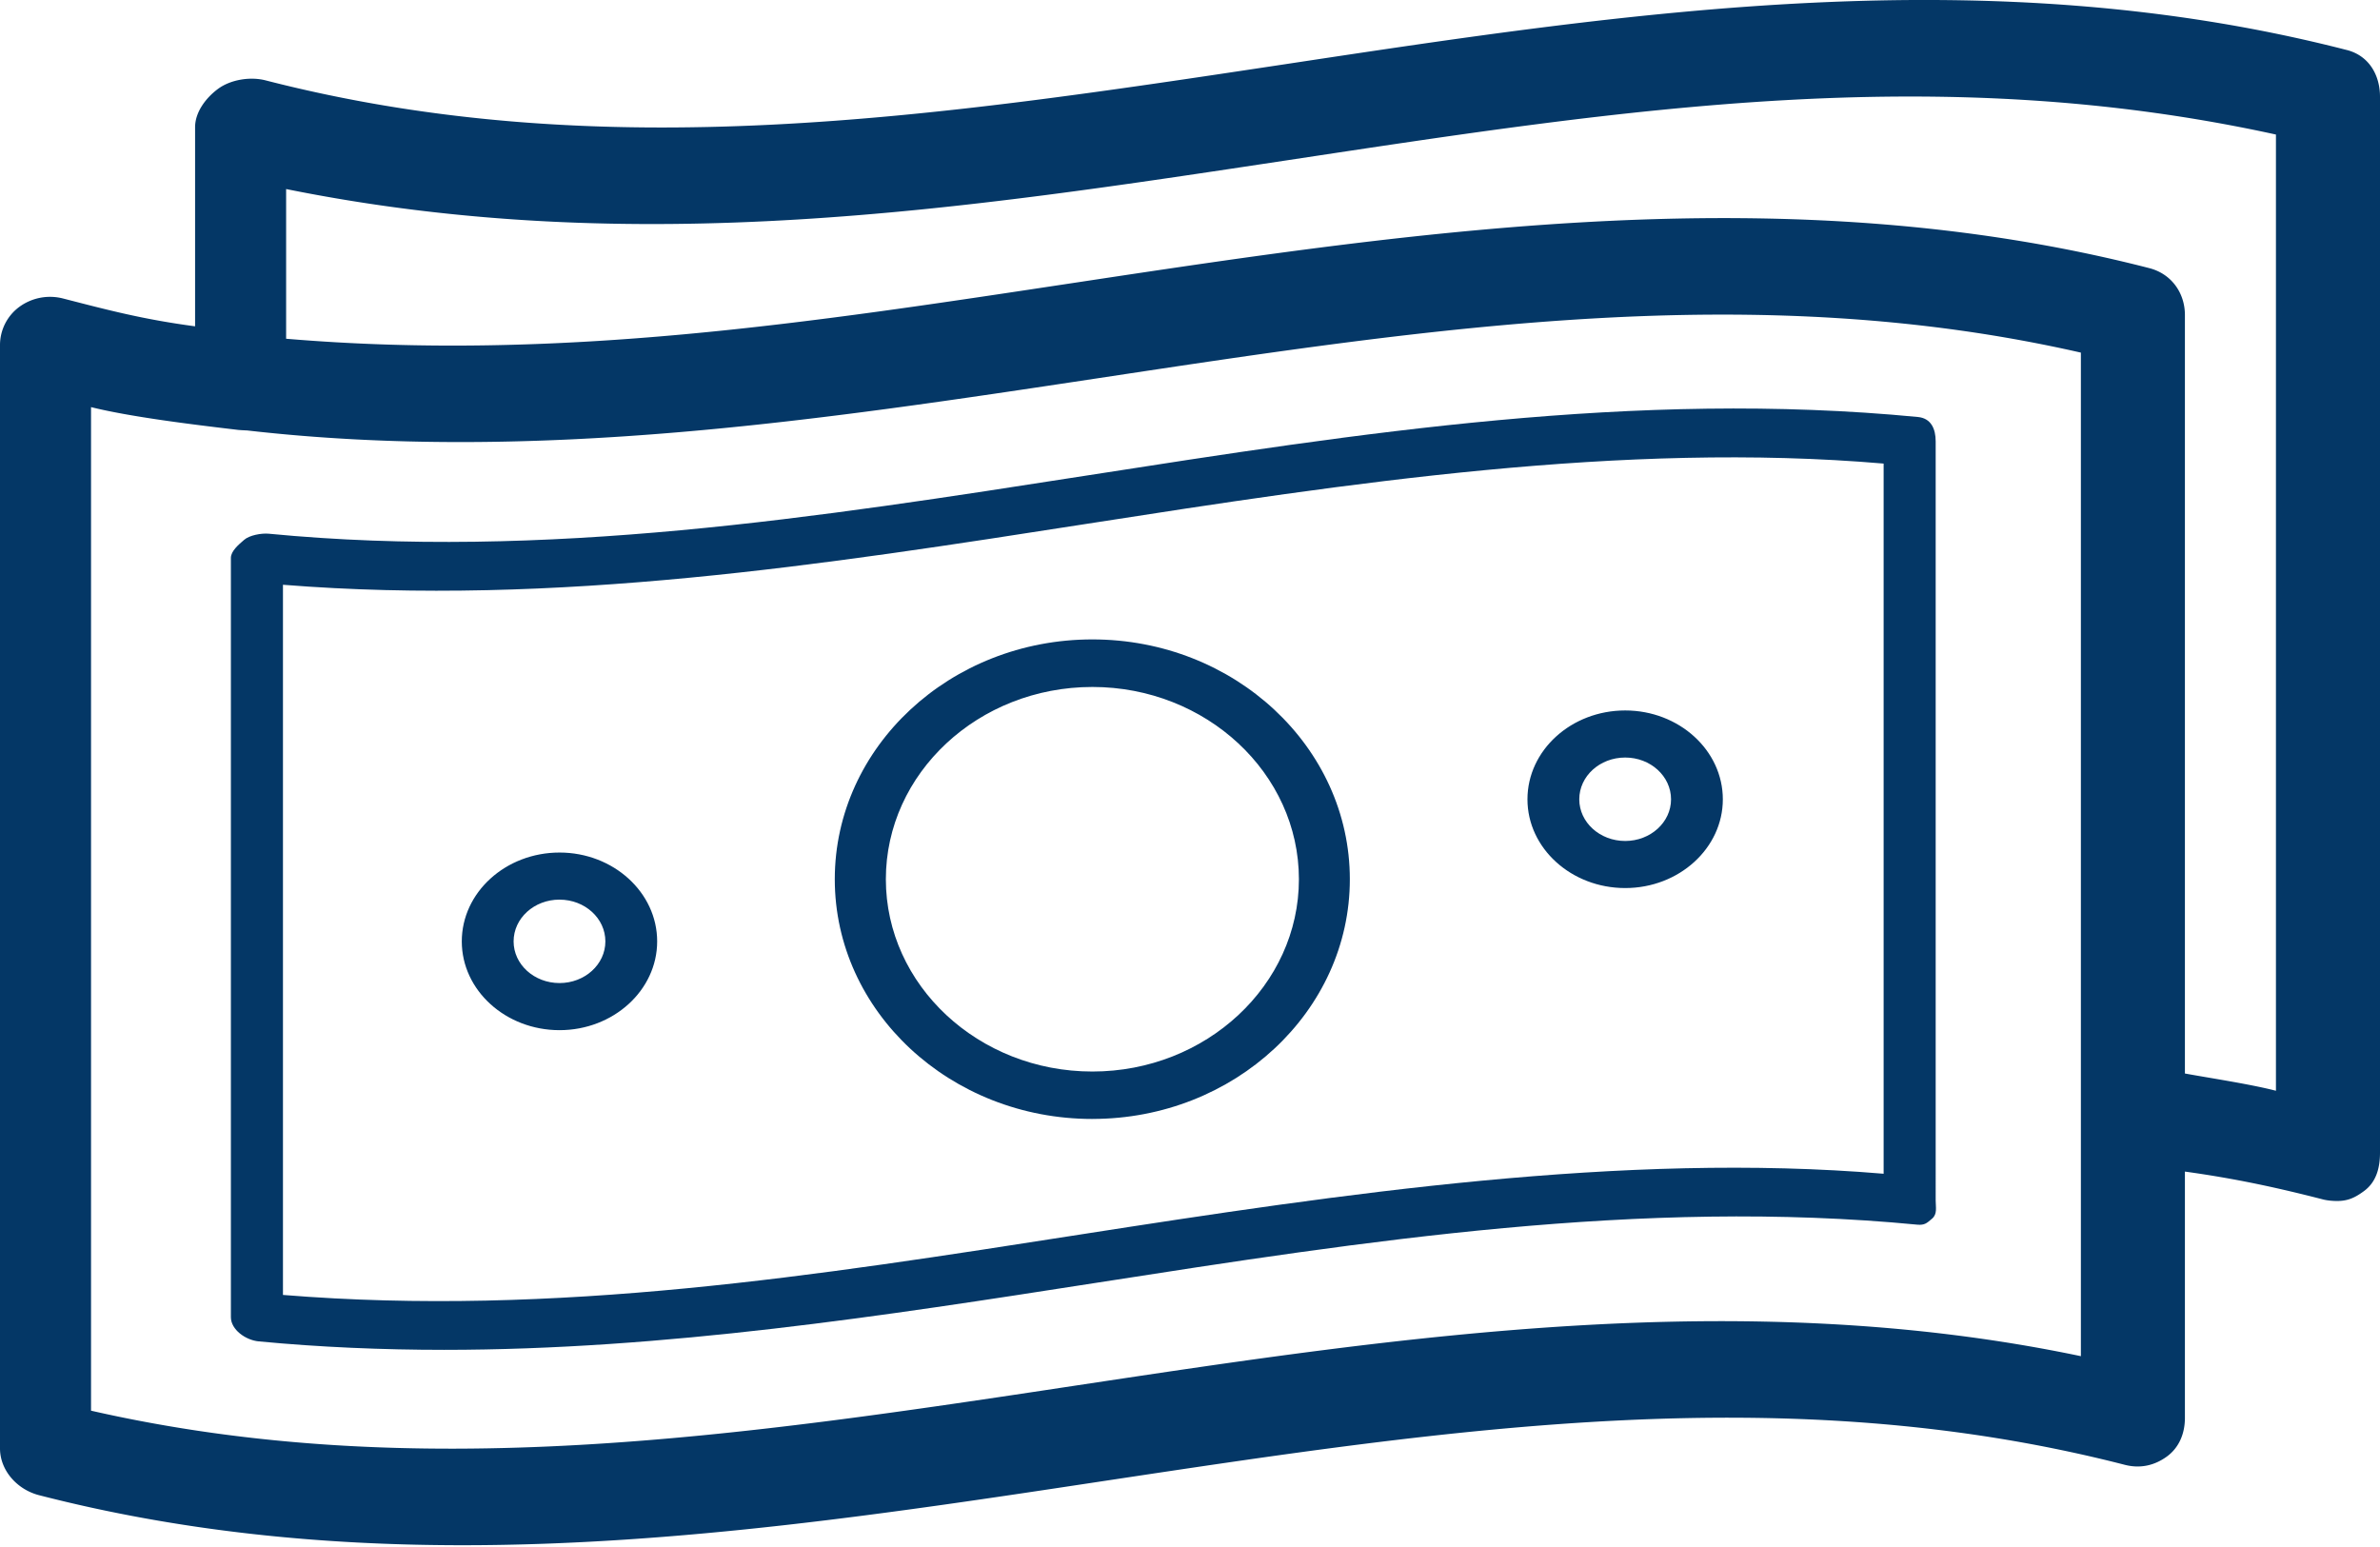 <svg width="100" height="65" viewBox="0 0 100 65" xmlns="http://www.w3.org/2000/svg"><title>loans icon</title><g fill="#043766" fill-rule="evenodd"><path d="M79.144 19.477v29.84c-10.936-.922-22.79.845-33.797 2.56-10.942 1.704-21.976 3.466-33.458 2.532V24.57c11.482.917 22.79-.85 33.797-2.564 10.94-1.705 22.522-3.466 33.458-2.528zm-67.862 2.947c-.301-.026-.804.063-1.028.262-.224.194-.553.467-.553.755v31.902c0 .524.618.964 1.165 1.017 2.57.246 5.233.356 7.792.356 9.262 0 18.47-1.426 27.394-2.815 11.253-1.752 22.91-3.566 34.513-2.444.3.026.394-.063.618-.257.224-.194.148-.472.148-.76V18.544c0-.53-.197-.97-.744-1.023-11.876-1.148-23.545.687-34.934 2.46-11.248 1.75-22.774 3.565-34.371 2.443z"/><path d="M95.628 45.83c-1.092-.281-2.732-.526-3.825-.725V13.232c0-.918-.563-1.727-1.497-1.966-15.082-3.881-30.47-1.607-45.016.594-11.295 1.706-21.793 3.338-33.268 2.373v-6.29c14.754 2.978 28.453.845 42.136-1.22 14.208-2.15 27.263-4.183 41.47-1.07V45.83zm-8.196 11.152c-14.208-2.978-28.454-.845-42.137 1.22-14.213 2.15-27.809 4.183-41.47 1.07V17.106c1.64.407 4.175.72 6.12.95.093.015.34.026.438.03 12.114 1.383 24.081-.432 35.792-2.2 14.208-2.15 27.595-4.183 41.257-1.07v42.165zm11.175-54.88C83.519-1.78 68.568.494 54.017 2.695c-14.76 2.227-28.65 4.334-42.853.683-.645-.167-1.465-.036-1.995.35-.524.386-.972.986-.972 1.617v8.366c-2.186-.292-3.64-.678-5.547-1.169a2.19 2.19 0 0 0-1.836.35A1.996 1.996 0 0 0 0 14.51v46.347c0 .918.71 1.726 1.64 1.966 5.94 1.529 11.896 2.102 17.797 2.102 9.082 0 18.104-1.36 26.93-2.696 14.759-2.227 28.704-4.334 42.906-.683.645.166 1.246.036 1.776-.35.525-.386.754-.986.754-1.617V49.226c2.186.302 3.946.694 5.793 1.168.18.047.41.068.595.068.465 0 .76-.14 1.137-.417.524-.386.672-.986.672-1.617V4.068c0-.918-.464-1.727-1.393-1.967z"/><path d="M45.898 28.864c4.78 0 8.678 3.623 8.678 8.079 0 4.45-3.897 8.079-8.678 8.079-4.786 0-8.677-3.628-8.677-8.08 0-4.455 3.891-8.078 8.677-8.078zm0 18.15c5.966 0 10.818-4.516 10.818-10.071 0-5.56-4.852-10.077-10.818-10.077-5.971 0-10.823 4.517-10.823 10.077 0 5.555 4.852 10.072 10.823 10.072zM68.286 31.829c1.063 0 1.926.784 1.926 1.756 0 .966-.863 1.75-1.926 1.75-1.068 0-1.93-.784-1.93-1.75 0-.972.862-1.756 1.93-1.756zm0 5.484c2.26 0 4.102-1.674 4.102-3.728 0-2.06-1.842-3.734-4.102-3.734-2.265 0-4.107 1.674-4.107 3.734 0 2.054 1.842 3.728 4.107 3.728zM23.51 37.8c1.063 0 1.926.783 1.926 1.755 0 .966-.863 1.75-1.926 1.75-1.068 0-1.93-.784-1.93-1.75 0-.972.862-1.756 1.93-1.756zm0 5.484c2.26 0 4.102-1.675 4.102-3.73 0-2.058-1.842-3.733-4.102-3.733-2.265 0-4.107 1.675-4.107 3.734 0 2.054 1.842 3.729 4.107 3.729z"/></g></svg>